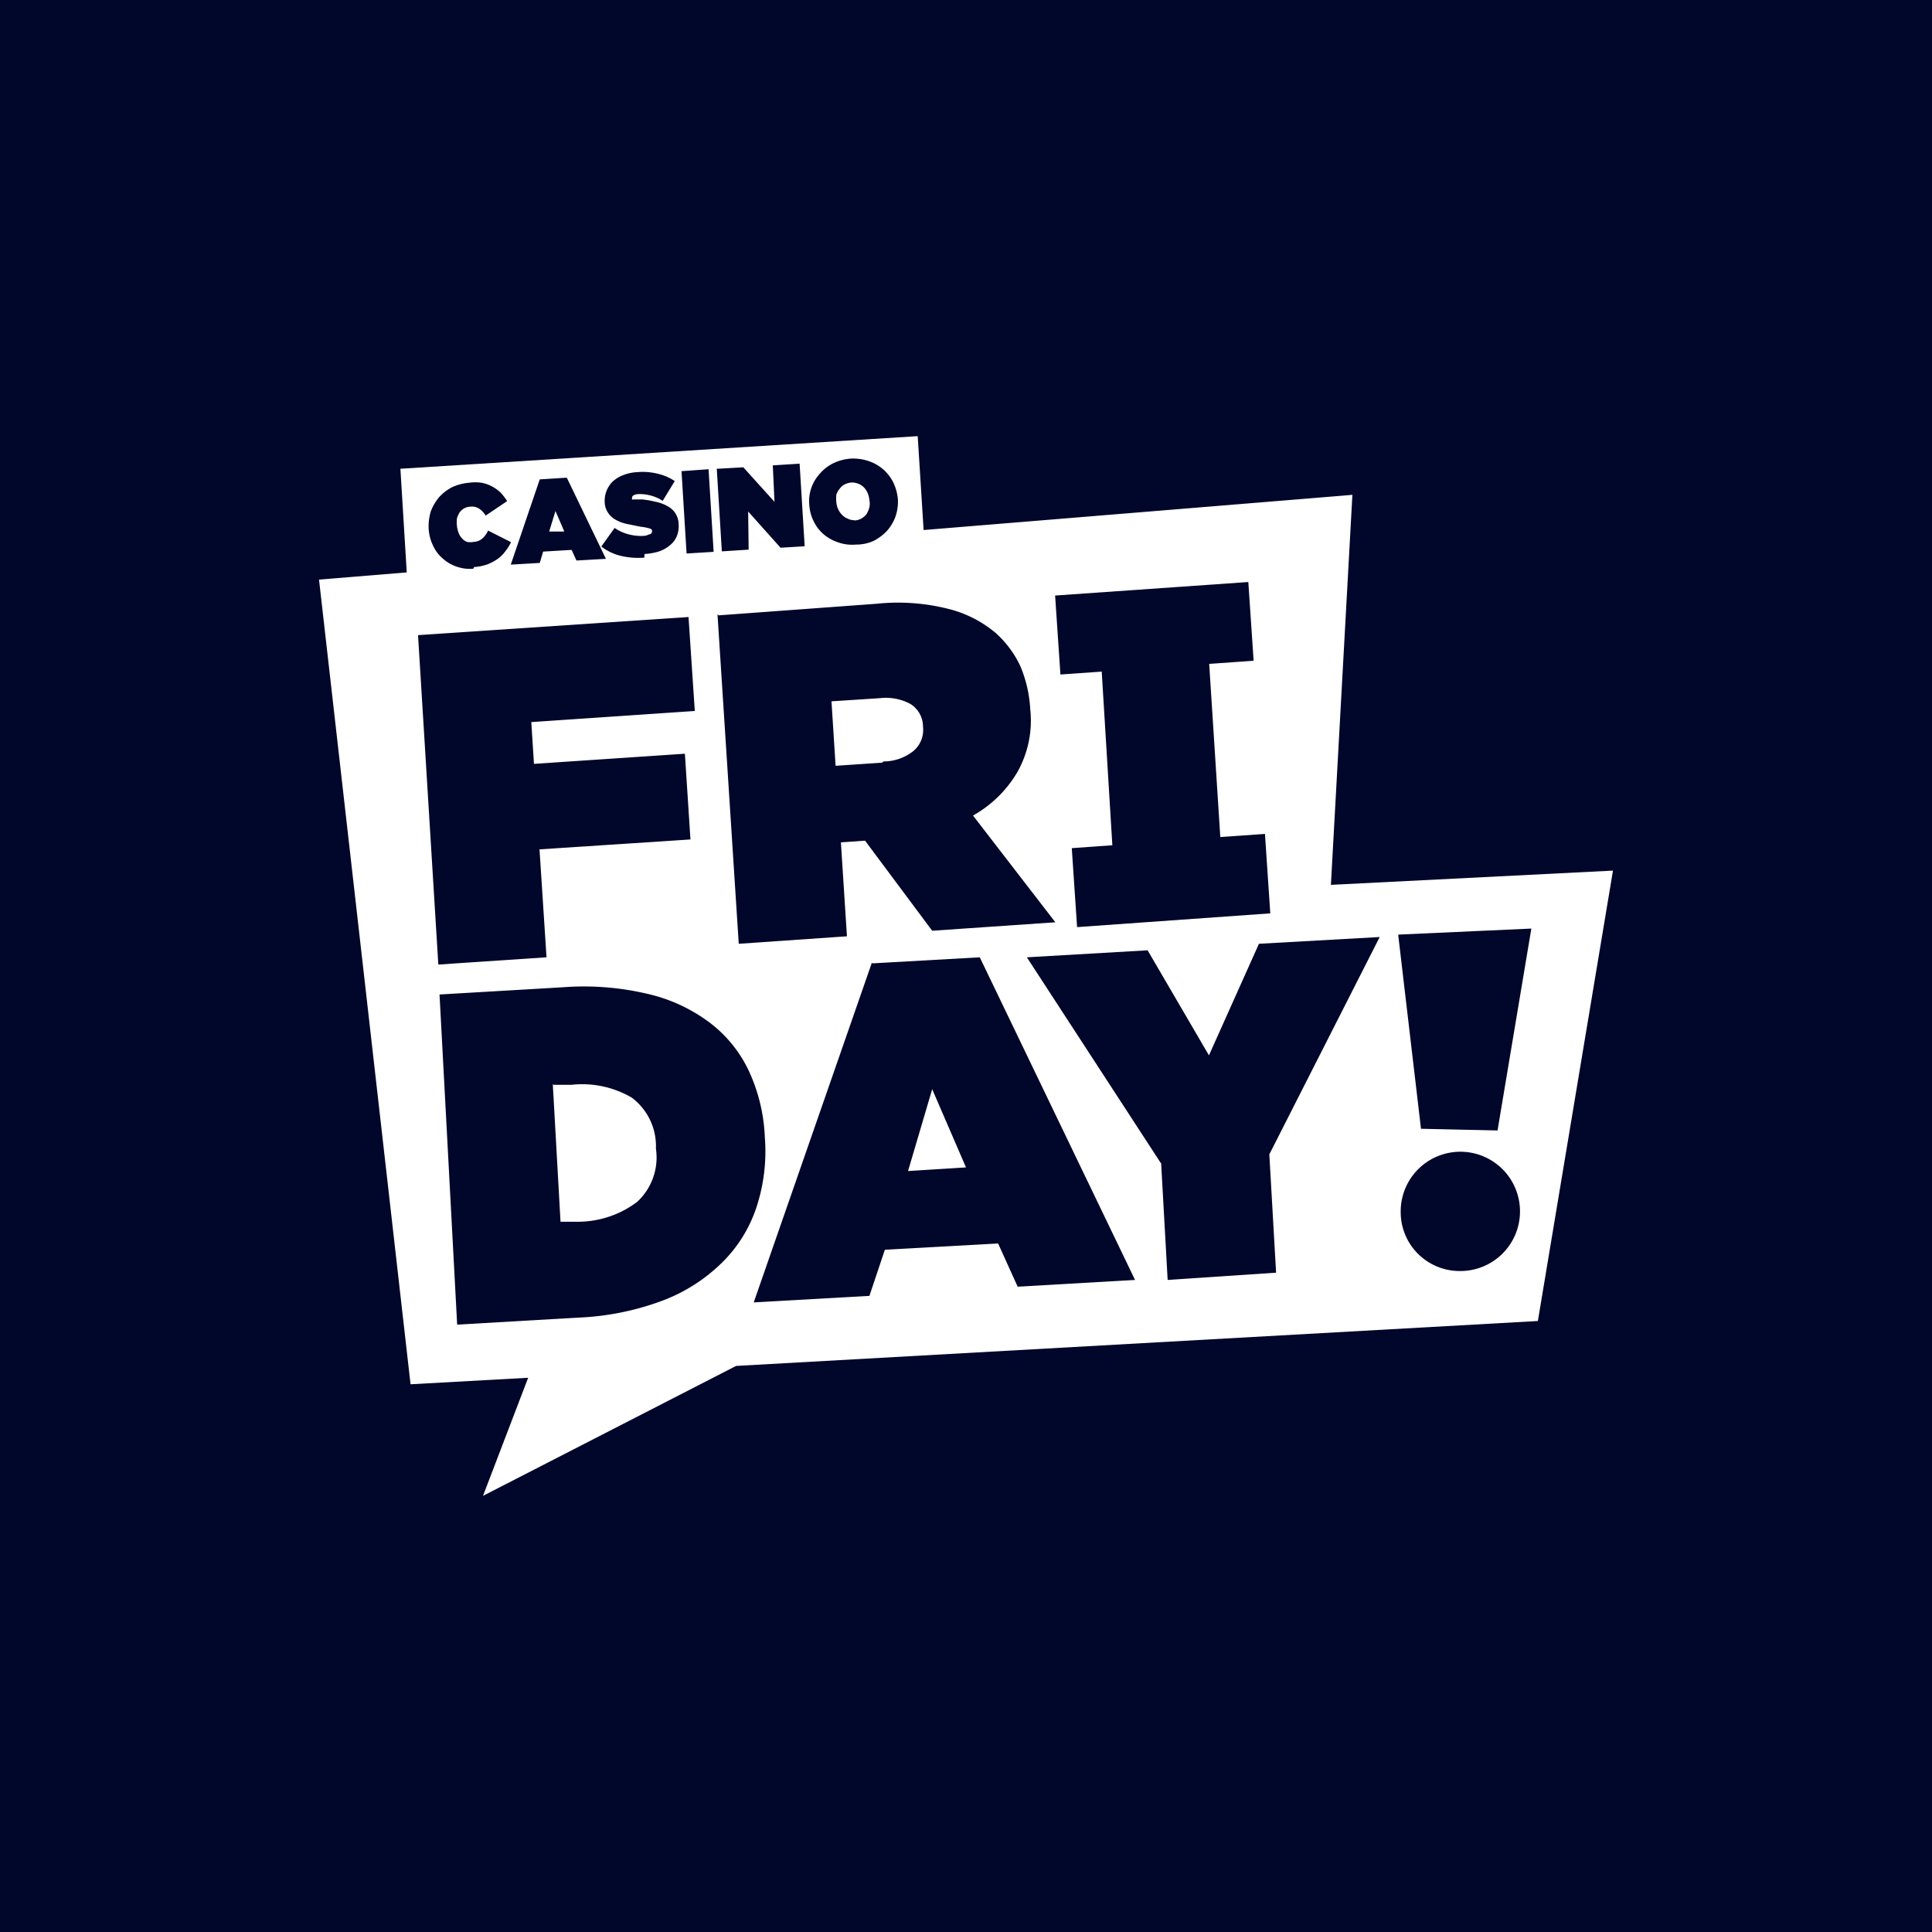 <svg id="Layer_1" data-name="Layer 1" xmlns="http://www.w3.org/2000/svg" xmlns:xlink="http://www.w3.org/1999/xlink" viewBox="0 0 80 80"><defs><style>.cls-1{fill:none;}.cls-2{fill:#01062b;}.cls-3{clip-path:url(#clip-path);}.cls-4{fill:#fff;}</style><clipPath id="clip-path"><rect class="cls-1" x="13.21" y="18.06" width="53.58" height="43.88"/></clipPath></defs><title>-logo-80x80-solid</title><rect class="cls-2" width="80" height="80"/><g class="cls-3"><path class="cls-4" d="M66.79,36.05l-11.68.59L56,20.49,13.21,24,17,57.32l4.87-.27L20,61.94l10.48-5.38L63.68,54.7Z"/><path class="cls-4" d="M38,18.06,16.58,19.41l.31,5.07,21.43-1.35L38,18.06Z"/><path class="cls-2" d="M19.6,23.55a1.67,1.67,0,0,1-.67-.08,1.59,1.59,0,0,1-.58-.33,1.54,1.54,0,0,1-.41-.53,1.83,1.83,0,0,1-.19-.72h0a2.16,2.16,0,0,1,.09-.72,2,2,0,0,1,.35-.59,1.84,1.84,0,0,1,.54-.41,2.07,2.07,0,0,1,.69-.18,1.8,1.8,0,0,1,.52,0,1.46,1.46,0,0,1,.43.15,1.58,1.58,0,0,1,.36.26,2.33,2.33,0,0,1,.27.35l-.89.6a.88.88,0,0,0-.26-.28.54.54,0,0,0-.37-.09.59.59,0,0,0-.26.07.61.61,0,0,0-.19.17,1.12,1.12,0,0,0-.11.25,1.36,1.36,0,0,0,0,.29h0a1,1,0,0,0,.07.3.59.59,0,0,0,.14.23.51.51,0,0,0,.21.15.75.75,0,0,0,.26,0,.59.59,0,0,0,.37-.14.94.94,0,0,0,.24-.33l.95.48a1.76,1.76,0,0,1-.23.37,1.39,1.39,0,0,1-.32.32,1.93,1.93,0,0,1-.43.23,2,2,0,0,1-.55.11Zm2.75-3.7,1.12-.07,1.62,3.36-1.22.07-.2-.44-1.18.07-.14.47-1.2.07,1.2-3.53Zm1,2.12L23,21.16l-.26.85.62,0Zm3.33,1.12a3.11,3.11,0,0,1-1-.08,2.1,2.1,0,0,1-.78-.38l.55-.77a1.79,1.79,0,0,0,.6.27,2,2,0,0,0,.6.06.53.53,0,0,0,.22-.06A.13.13,0,0,0,27,22h0c0-.05,0-.09-.11-.12a2,2,0,0,0-.37-.07l-.54-.11a1.56,1.56,0,0,1-.47-.17.88.88,0,0,1-.32-.28.81.81,0,0,1-.15-.45h0a1.12,1.12,0,0,1,.32-.85,1.32,1.32,0,0,1,.43-.27,1.82,1.82,0,0,1,.6-.13,2.56,2.56,0,0,1,.86.07,2.13,2.13,0,0,1,.69.3l-.5.82a1.67,1.67,0,0,0-.53-.23,1.77,1.77,0,0,0-.5-.05.56.56,0,0,0-.18.05.14.14,0,0,0-.06.11h0s0,0,0,.06a.1.1,0,0,0,.07,0l.14,0,.22,0a4.61,4.61,0,0,1,.6.11,1.58,1.58,0,0,1,.46.18.86.86,0,0,1,.31.29.85.85,0,0,1,.13.44h0a1.12,1.12,0,0,1-.07.49.94.94,0,0,1-.28.38,1.4,1.4,0,0,1-.45.26,2.52,2.52,0,0,1-.61.11Zm1.54-3.58,1.12-.08.21,3.42-1.12.07Zm1.51-.1,1.05-.06,1.29,1.43L32,19.27l1.11-.07.21,3.42-1,.06-1.34-1.5L31,22.76l-1.11.07-.21-3.42Zm5.71,3.14a1.75,1.75,0,0,1-.73-.09,1.84,1.84,0,0,1-.61-.34,1.68,1.68,0,0,1-.41-.54,1.76,1.76,0,0,1-.18-.69h0a1.65,1.65,0,0,1,.09-.7,1.71,1.71,0,0,1,.36-.59,1.75,1.75,0,0,1,.55-.42,2,2,0,0,1,.72-.19,2,2,0,0,1,.73.1A1.75,1.75,0,0,1,37,20a2,2,0,0,1,.18.68h0a1.91,1.91,0,0,1-.1.71,1.85,1.85,0,0,1-.35.59,2.11,2.11,0,0,1-.56.42A1.77,1.77,0,0,1,35.43,22.55Zm-.06-1a.6.6,0,0,0,.29-.08.72.72,0,0,0,.21-.18A1,1,0,0,0,36,21a.7.7,0,0,0,0-.29h0a1,1,0,0,0-.07-.29.76.76,0,0,0-.15-.23.63.63,0,0,0-.24-.16.71.71,0,0,0-.29-.05.83.83,0,0,0-.28.08.64.64,0,0,0-.21.19.7.7,0,0,0-.13.24,1.53,1.53,0,0,0,0,.3h0a.89.89,0,0,0,.07.28.78.78,0,0,0,.16.24.63.63,0,0,0,.23.16A.57.57,0,0,0,35.37,21.54ZM18.2,41.18l5.12-.3a11.46,11.46,0,0,1,3.52.28,6.78,6.78,0,0,1,2.58,1.21,5.38,5.38,0,0,1,1.6,2,7.2,7.2,0,0,1,.65,2.72v0A7.4,7.4,0,0,1,31.32,50a5.72,5.72,0,0,1-1.41,2.27,7.05,7.05,0,0,1-2.46,1.58,11.26,11.26,0,0,1-3.52.71l-5,.29L18.2,41.18Zm4.69,3.71.32,5.7.75,0a4.09,4.09,0,0,0,2.42-.82,2.5,2.5,0,0,0,.78-2.21v0a2.51,2.51,0,0,0-1-2.11,4.07,4.07,0,0,0-2.5-.53l-.74,0Zm13.25-5,4.43-.25L47,53l-4.86.28-.81-1.79-4.69.26L36,53.66l-4.79.27,4.89-14.06ZM40,48.34l-1.4-3.24-1,3.39L40,48.34Zm8.06-.19-5.54-8.51,5-.29,2.54,4.35,2.07-4.62,5-.28-4.57,9,.28,4.9L48.35,53l-.27-4.84Zm9.84-9.41.94,8,3.17.07,1.4-8.36-5.51.25ZM60.4,52.63A2.47,2.47,0,1,0,58,50.16,2.44,2.44,0,0,0,60.4,52.63ZM17.31,26.3l11.2-.75.26,3.89L22,29.9l.11,1.73,6.25-.42.23,3.55-6.25.41.29,4.47-4.48.3L17.31,26.3Zm12.45-.82L36.3,25a8.51,8.51,0,0,1,3,.22,4.84,4.84,0,0,1,1.94,1,4.31,4.31,0,0,1,1,1.34,5.3,5.3,0,0,1,.42,1.81v0A4.33,4.33,0,0,1,42.11,32a4.92,4.92,0,0,1-1.82,1.77l3.41,4.42-5.1.35-2.78-3.73-1,.07.25,3.89-4.48.31-.88-13.64Zm6.82,6.05a2,2,0,0,0,1.24-.43,1.14,1.14,0,0,0,.4-1v0a1.11,1.11,0,0,0-.52-.95,2.15,2.15,0,0,0-1.27-.24l-2,.13.17,2.67,1.93-.13Zm15.81,3-1.86.13-.46-7.17,1.84-.13-.22-3.26-8,.56.22,3.27,1.71-.12L46.06,35l-1.68.12.22,3.27,8-.57-.22-3.27Z"/></g></svg>